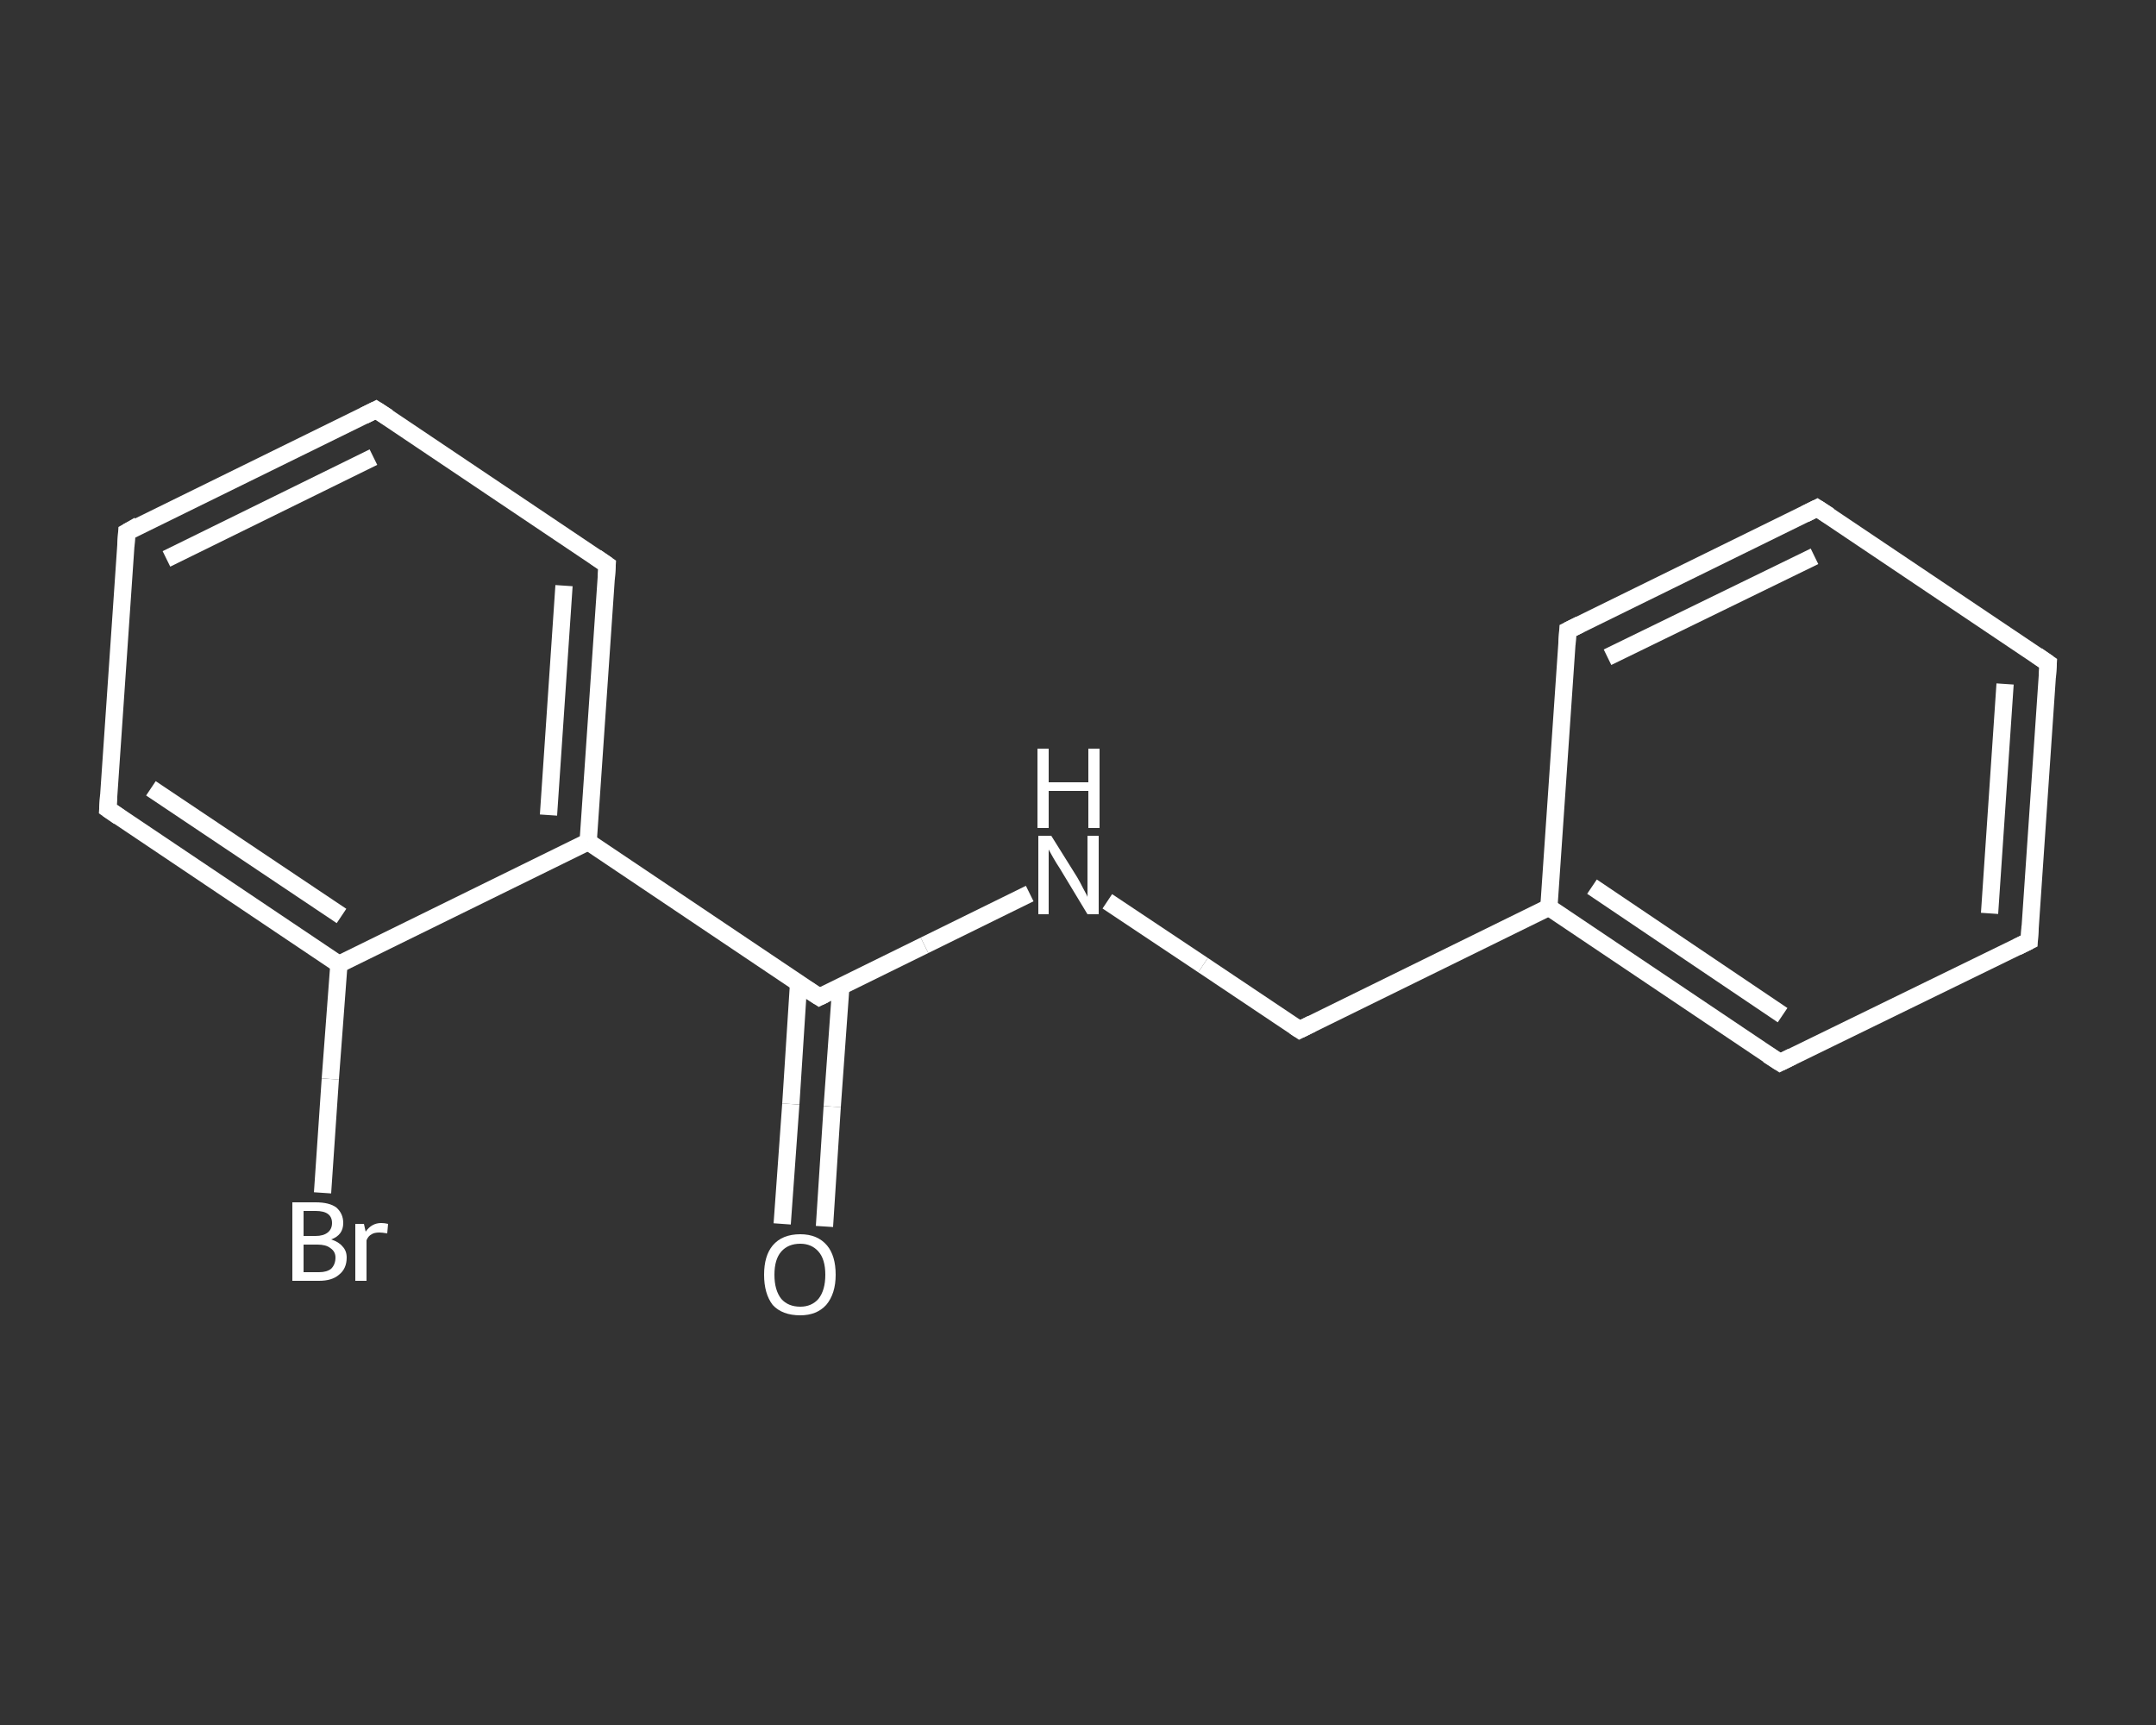 <?xml version='1.0' encoding='iso-8859-1'?>
<svg version='1.1' baseProfile='full'
              xmlns='http://www.w3.org/2000/svg'
                      xmlns:rdkit='http://www.rdkit.org/xml'
                      xmlns:xlink='http://www.w3.org/1999/xlink'
                  xml:space='preserve'
width='250px' height='200px' viewBox='0 0 250 200'>
<rect x="0" y="0" width="250" height="200" fill="#333333" stroke="none"/>
<!-- END OF HEADER -->
<rect style='opacity:1.0;fill:transparent;stroke:none' width='250.0' height='200.0' x='0.0' y='0.0'> </rect>
<path class='bond-0 atom-0 atom-1' d='M 90.7,141.9 L 91.7,128.0' style='fill:none;fill-rule:evenodd;stroke:#FFFFFF;stroke-width:2.0px;stroke-linecap:butt;stroke-linejoin:miter;stroke-opacity:1' />
<path class='bond-0 atom-0 atom-1' d='M 91.7,128.0 L 92.6,114.0' style='fill:none;fill-rule:evenodd;stroke:#FFFFFF;stroke-width:2.0px;stroke-linecap:butt;stroke-linejoin:miter;stroke-opacity:1' />
<path class='bond-0 atom-0 atom-1' d='M 95.6,142.2 L 96.5,128.3' style='fill:none;fill-rule:evenodd;stroke:#FFFFFF;stroke-width:2.0px;stroke-linecap:butt;stroke-linejoin:miter;stroke-opacity:1' />
<path class='bond-0 atom-0 atom-1' d='M 96.5,128.3 L 97.5,114.4' style='fill:none;fill-rule:evenodd;stroke:#FFFFFF;stroke-width:2.0px;stroke-linecap:butt;stroke-linejoin:miter;stroke-opacity:1' />
<path class='bond-1 atom-1 atom-2' d='M 95.0,115.6 L 107.2,109.6' style='fill:none;fill-rule:evenodd;stroke:#FFFFFF;stroke-width:2.0px;stroke-linecap:butt;stroke-linejoin:miter;stroke-opacity:1' />
<path class='bond-1 atom-1 atom-2' d='M 107.2,109.6 L 119.4,103.6' style='fill:none;fill-rule:evenodd;stroke:#FFFFFF;stroke-width:2.0px;stroke-linecap:butt;stroke-linejoin:miter;stroke-opacity:1' />
<path class='bond-2 atom-2 atom-3' d='M 128.4,104.5 L 139.5,111.9' style='fill:none;fill-rule:evenodd;stroke:#FFFFFF;stroke-width:2.0px;stroke-linecap:butt;stroke-linejoin:miter;stroke-opacity:1' />
<path class='bond-2 atom-2 atom-3' d='M 139.5,111.9 L 150.7,119.4' style='fill:none;fill-rule:evenodd;stroke:#FFFFFF;stroke-width:2.0px;stroke-linecap:butt;stroke-linejoin:miter;stroke-opacity:1' />
<path class='bond-3 atom-3 atom-4' d='M 150.7,119.4 L 179.6,105.2' style='fill:none;fill-rule:evenodd;stroke:#FFFFFF;stroke-width:2.0px;stroke-linecap:butt;stroke-linejoin:miter;stroke-opacity:1' />
<path class='bond-4 atom-4 atom-5' d='M 179.6,105.2 L 206.4,123.2' style='fill:none;fill-rule:evenodd;stroke:#FFFFFF;stroke-width:2.0px;stroke-linecap:butt;stroke-linejoin:miter;stroke-opacity:1' />
<path class='bond-4 atom-4 atom-5' d='M 184.6,102.8 L 206.7,117.7' style='fill:none;fill-rule:evenodd;stroke:#FFFFFF;stroke-width:2.0px;stroke-linecap:butt;stroke-linejoin:miter;stroke-opacity:1' />
<path class='bond-5 atom-5 atom-6' d='M 206.4,123.2 L 235.3,109.1' style='fill:none;fill-rule:evenodd;stroke:#FFFFFF;stroke-width:2.0px;stroke-linecap:butt;stroke-linejoin:miter;stroke-opacity:1' />
<path class='bond-6 atom-6 atom-7' d='M 235.3,109.1 L 237.5,76.9' style='fill:none;fill-rule:evenodd;stroke:#FFFFFF;stroke-width:2.0px;stroke-linecap:butt;stroke-linejoin:miter;stroke-opacity:1' />
<path class='bond-6 atom-6 atom-7' d='M 230.7,105.9 L 232.5,79.3' style='fill:none;fill-rule:evenodd;stroke:#FFFFFF;stroke-width:2.0px;stroke-linecap:butt;stroke-linejoin:miter;stroke-opacity:1' />
<path class='bond-7 atom-7 atom-8' d='M 237.5,76.9 L 210.7,58.9' style='fill:none;fill-rule:evenodd;stroke:#FFFFFF;stroke-width:2.0px;stroke-linecap:butt;stroke-linejoin:miter;stroke-opacity:1' />
<path class='bond-8 atom-8 atom-9' d='M 210.7,58.9 L 181.8,73.1' style='fill:none;fill-rule:evenodd;stroke:#FFFFFF;stroke-width:2.0px;stroke-linecap:butt;stroke-linejoin:miter;stroke-opacity:1' />
<path class='bond-8 atom-8 atom-9' d='M 210.4,64.5 L 186.4,76.2' style='fill:none;fill-rule:evenodd;stroke:#FFFFFF;stroke-width:2.0px;stroke-linecap:butt;stroke-linejoin:miter;stroke-opacity:1' />
<path class='bond-9 atom-1 atom-10' d='M 95.0,115.6 L 68.2,97.6' style='fill:none;fill-rule:evenodd;stroke:#FFFFFF;stroke-width:2.0px;stroke-linecap:butt;stroke-linejoin:miter;stroke-opacity:1' />
<path class='bond-10 atom-10 atom-11' d='M 68.2,97.6 L 70.4,65.5' style='fill:none;fill-rule:evenodd;stroke:#FFFFFF;stroke-width:2.0px;stroke-linecap:butt;stroke-linejoin:miter;stroke-opacity:1' />
<path class='bond-10 atom-10 atom-11' d='M 63.6,94.5 L 65.4,67.9' style='fill:none;fill-rule:evenodd;stroke:#FFFFFF;stroke-width:2.0px;stroke-linecap:butt;stroke-linejoin:miter;stroke-opacity:1' />
<path class='bond-11 atom-11 atom-12' d='M 70.4,65.5 L 43.6,47.5' style='fill:none;fill-rule:evenodd;stroke:#FFFFFF;stroke-width:2.0px;stroke-linecap:butt;stroke-linejoin:miter;stroke-opacity:1' />
<path class='bond-12 atom-12 atom-13' d='M 43.6,47.5 L 14.7,61.7' style='fill:none;fill-rule:evenodd;stroke:#FFFFFF;stroke-width:2.0px;stroke-linecap:butt;stroke-linejoin:miter;stroke-opacity:1' />
<path class='bond-12 atom-12 atom-13' d='M 43.3,53.0 L 19.3,64.8' style='fill:none;fill-rule:evenodd;stroke:#FFFFFF;stroke-width:2.0px;stroke-linecap:butt;stroke-linejoin:miter;stroke-opacity:1' />
<path class='bond-13 atom-13 atom-14' d='M 14.7,61.7 L 12.5,93.8' style='fill:none;fill-rule:evenodd;stroke:#FFFFFF;stroke-width:2.0px;stroke-linecap:butt;stroke-linejoin:miter;stroke-opacity:1' />
<path class='bond-14 atom-14 atom-15' d='M 12.5,93.8 L 39.3,111.8' style='fill:none;fill-rule:evenodd;stroke:#FFFFFF;stroke-width:2.0px;stroke-linecap:butt;stroke-linejoin:miter;stroke-opacity:1' />
<path class='bond-14 atom-14 atom-15' d='M 17.5,91.4 L 39.6,106.2' style='fill:none;fill-rule:evenodd;stroke:#FFFFFF;stroke-width:2.0px;stroke-linecap:butt;stroke-linejoin:miter;stroke-opacity:1' />
<path class='bond-15 atom-15 atom-16' d='M 39.3,111.8 L 38.3,125.1' style='fill:none;fill-rule:evenodd;stroke:#FFFFFF;stroke-width:2.0px;stroke-linecap:butt;stroke-linejoin:miter;stroke-opacity:1' />
<path class='bond-15 atom-15 atom-16' d='M 38.3,125.1 L 37.4,138.3' style='fill:none;fill-rule:evenodd;stroke:#FFFFFF;stroke-width:2.0px;stroke-linecap:butt;stroke-linejoin:miter;stroke-opacity:1' />
<path class='bond-16 atom-9 atom-4' d='M 181.8,73.1 L 179.6,105.2' style='fill:none;fill-rule:evenodd;stroke:#FFFFFF;stroke-width:2.0px;stroke-linecap:butt;stroke-linejoin:miter;stroke-opacity:1' />
<path class='bond-17 atom-15 atom-10' d='M 39.3,111.8 L 68.2,97.6' style='fill:none;fill-rule:evenodd;stroke:#FFFFFF;stroke-width:2.0px;stroke-linecap:butt;stroke-linejoin:miter;stroke-opacity:1' />
<path d='M 95.6,115.3 L 95.0,115.6 L 93.6,114.7' style='fill:none;stroke:#FFFFFF;stroke-width:2.0px;stroke-linecap:butt;stroke-linejoin:miter;stroke-opacity:1;' />
<path d='M 150.1,119.0 L 150.7,119.4 L 152.1,118.7' style='fill:none;stroke:#FFFFFF;stroke-width:2.0px;stroke-linecap:butt;stroke-linejoin:miter;stroke-opacity:1;' />
<path d='M 205.0,122.3 L 206.4,123.2 L 207.8,122.5' style='fill:none;stroke:#FFFFFF;stroke-width:2.0px;stroke-linecap:butt;stroke-linejoin:miter;stroke-opacity:1;' />
<path d='M 233.9,109.8 L 235.3,109.1 L 235.4,107.4' style='fill:none;stroke:#FFFFFF;stroke-width:2.0px;stroke-linecap:butt;stroke-linejoin:miter;stroke-opacity:1;' />
<path d='M 237.4,78.5 L 237.5,76.9 L 236.2,76.0' style='fill:none;stroke:#FFFFFF;stroke-width:2.0px;stroke-linecap:butt;stroke-linejoin:miter;stroke-opacity:1;' />
<path d='M 212.1,59.8 L 210.7,58.9 L 209.3,59.6' style='fill:none;stroke:#FFFFFF;stroke-width:2.0px;stroke-linecap:butt;stroke-linejoin:miter;stroke-opacity:1;' />
<path d='M 183.2,72.4 L 181.8,73.1 L 181.7,74.7' style='fill:none;stroke:#FFFFFF;stroke-width:2.0px;stroke-linecap:butt;stroke-linejoin:miter;stroke-opacity:1;' />
<path d='M 70.3,67.1 L 70.4,65.5 L 69.1,64.6' style='fill:none;stroke:#FFFFFF;stroke-width:2.0px;stroke-linecap:butt;stroke-linejoin:miter;stroke-opacity:1;' />
<path d='M 45.0,48.4 L 43.6,47.5 L 42.2,48.2' style='fill:none;stroke:#FFFFFF;stroke-width:2.0px;stroke-linecap:butt;stroke-linejoin:miter;stroke-opacity:1;' />
<path d='M 16.1,60.9 L 14.7,61.7 L 14.6,63.3' style='fill:none;stroke:#FFFFFF;stroke-width:2.0px;stroke-linecap:butt;stroke-linejoin:miter;stroke-opacity:1;' />
<path d='M 12.6,92.2 L 12.5,93.8 L 13.8,94.7' style='fill:none;stroke:#FFFFFF;stroke-width:2.0px;stroke-linecap:butt;stroke-linejoin:miter;stroke-opacity:1;' />
<path class='atom-0' d='M 88.6 147.8
Q 88.6 145.6, 89.6 144.4
Q 90.7 143.1, 92.8 143.1
Q 94.8 143.1, 95.9 144.4
Q 96.9 145.6, 96.9 147.8
Q 96.9 150.0, 95.8 151.3
Q 94.7 152.5, 92.8 152.5
Q 90.7 152.5, 89.6 151.3
Q 88.6 150.0, 88.6 147.8
M 92.8 151.5
Q 94.1 151.5, 94.9 150.6
Q 95.7 149.6, 95.7 147.8
Q 95.7 146.0, 94.9 145.1
Q 94.1 144.2, 92.8 144.2
Q 91.4 144.2, 90.6 145.1
Q 89.8 146.0, 89.8 147.8
Q 89.8 149.6, 90.6 150.6
Q 91.4 151.5, 92.8 151.5
' fill='#FFFFFF'/>
<path class='atom-2' d='M 121.9 96.9
L 124.9 101.7
Q 125.2 102.2, 125.6 103.0
Q 126.1 103.9, 126.1 104.0
L 126.1 96.9
L 127.4 96.9
L 127.4 106.0
L 126.1 106.0
L 122.9 100.7
Q 122.5 100.1, 122.1 99.4
Q 121.7 98.7, 121.6 98.5
L 121.6 106.0
L 120.4 106.0
L 120.4 96.9
L 121.9 96.9
' fill='#FFFFFF'/>
<path class='atom-2' d='M 120.3 86.8
L 121.6 86.8
L 121.6 90.7
L 126.2 90.7
L 126.2 86.8
L 127.5 86.8
L 127.5 96.0
L 126.2 96.0
L 126.2 91.7
L 121.6 91.7
L 121.6 96.0
L 120.3 96.0
L 120.3 86.8
' fill='#FFFFFF'/>
<path class='atom-16' d='M 38.4 143.7
Q 39.3 144.0, 39.7 144.5
Q 40.2 145.0, 40.2 145.8
Q 40.2 147.1, 39.3 147.8
Q 38.5 148.5, 37.0 148.5
L 33.9 148.5
L 33.9 139.4
L 36.6 139.4
Q 38.2 139.4, 39.0 140.0
Q 39.8 140.7, 39.8 141.8
Q 39.8 143.2, 38.4 143.7
M 35.2 140.4
L 35.2 143.3
L 36.6 143.3
Q 37.5 143.3, 38.0 142.9
Q 38.5 142.5, 38.5 141.8
Q 38.5 140.4, 36.6 140.4
L 35.2 140.4
M 37.0 147.5
Q 37.9 147.5, 38.4 147.1
Q 38.9 146.6, 38.9 145.8
Q 38.9 145.1, 38.3 144.7
Q 37.8 144.3, 36.8 144.3
L 35.2 144.3
L 35.2 147.5
L 37.0 147.5
' fill='#FFFFFF'/>
<path class='atom-16' d='M 42.2 141.9
L 42.4 142.8
Q 43.1 141.8, 44.2 141.8
Q 44.6 141.8, 45.0 141.9
L 44.9 143.0
Q 44.3 142.9, 44.0 142.9
Q 43.4 142.9, 43.1 143.1
Q 42.7 143.3, 42.5 143.8
L 42.5 148.5
L 41.2 148.5
L 41.2 141.9
L 42.2 141.9
' fill='#FFFFFF'/>
</svg>
